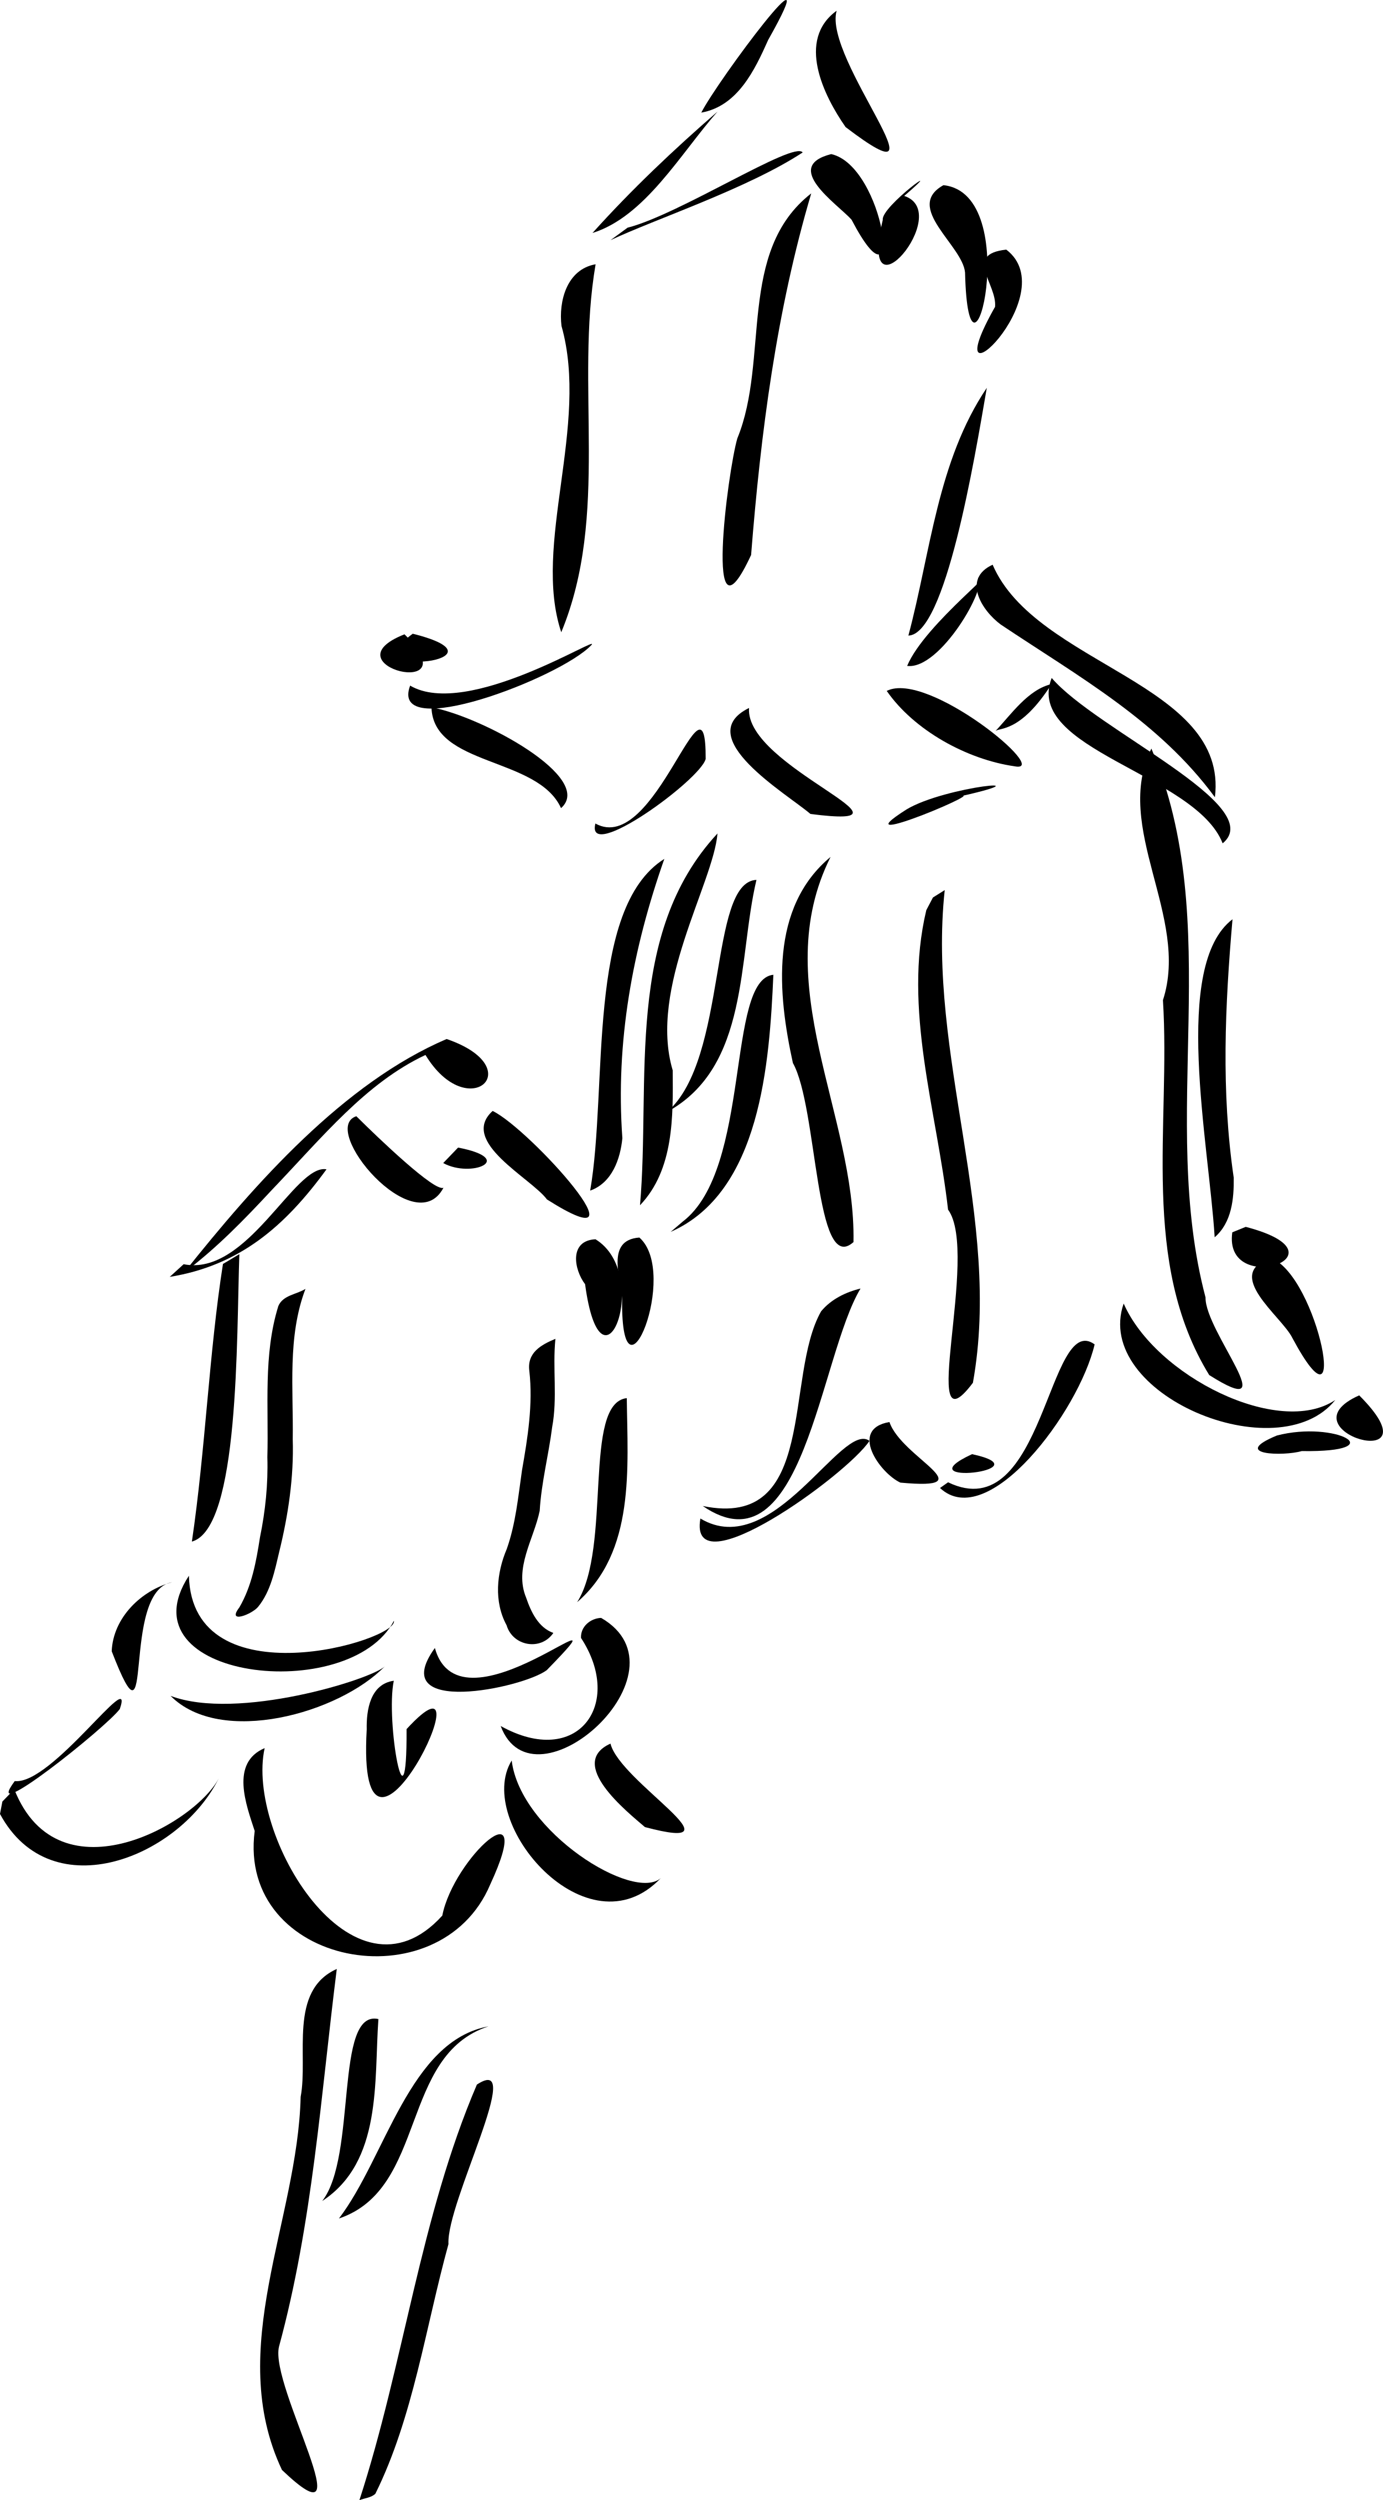 <?xml version="1.0" encoding="UTF-8" standalone="no"?>
<!-- Created with Inkscape (http://www.inkscape.org/) -->
<svg
   xmlns:dc="http://purl.org/dc/elements/1.1/"
   xmlns:cc="http://creativecommons.org/ns#"
   xmlns:rdf="http://www.w3.org/1999/02/22-rdf-syntax-ns#"
   xmlns:svg="http://www.w3.org/2000/svg"
   xmlns="http://www.w3.org/2000/svg"
   xmlns:sodipodi="http://sodipodi.sourceforge.net/DTD/sodipodi-0.dtd"
   xmlns:inkscape="http://www.inkscape.org/namespaces/inkscape"
   width="392.091"
   height="708.661"
   id="svg2"
   sodipodi:version="0.32"
   inkscape:version="0.46"
   version="1.0"
   sodipodi:docbase="/home/melwe/Utile/Ecles/ImagesMemory"
   sodipodi:docname="campanule.svg"
   inkscape:output_extension="org.inkscape.output.svg.inkscape">
  <defs
     id="defs4">
    <inkscape:perspective
       sodipodi:type="inkscape:persp3d"
       inkscape:vp_x="0 : 354.33072 : 1"
       inkscape:vp_y="0 : 1000 : 0"
       inkscape:vp_z="708.66138 : 354.33072 : 1"
       inkscape:persp3d-origin="354.33069 : 236.22048 : 1"
       id="perspective2686" />
  </defs>
  <sodipodi:namedview
     id="base"
     pagecolor="#ffffff"
     bordercolor="#666666"
     borderopacity="1.0"
     inkscape:pageopacity="0.0"
     inkscape:pageshadow="2"
     inkscape:zoom="0.7"
     inkscape:cx="614.32095"
     inkscape:cy="409.23389"
     inkscape:document-units="px"
     inkscape:current-layer="g2688"
     inkscape:window-width="1600"
     inkscape:window-height="1130"
     inkscape:window-x="0"
     inkscape:window-y="24"
     width="20cm"
     height="20cm"
     units="cm"
     showgrid="false" />
  <g
     inkscape:label="Calque 1"
     inkscape:groupmode="layer"
     id="layer1"
     transform="translate(-285.23,-48.073)">
    <g
       id="g2688">
      <g
         id="g2823"
         transform="matrix(1.12,0,0,1.12,143.051,-90.815)">
        <path
           id="path2221"
           d="M 308.568,152.25 C 299.185,162.912 290.254,178.79 276.922,182.97 C 286.757,172.025 297.465,161.894 308.568,152.25 z"
           style="fill:#000000;fill-opacity:1;fill-rule:nonzero;stroke-width:3;stroke-miterlimit:4;stroke-dasharray:none" />
        <path
           id="path2227"
           d="M 285.803,181.628 C 298.953,178.29 327.981,159.513 330.125,162.592 C 316.196,171.722 292.699,179.488 281.487,184.787 C 282.926,183.734 284.365,182.681 285.803,181.628 z"
           style="fill:#000000;fill-opacity:1;fill-rule:nonzero;stroke-width:3;stroke-miterlimit:4;stroke-dasharray:none" />
        <path
           id="path2229"
           d="M 337.354,163.003 C 350.957,166.04 356.092,205.572 342.49,179.588 C 338.845,175.569 324.771,166.193 337.354,163.003 z"
           style="fill:#000000;fill-opacity:1;fill-rule:nonzero;stroke-width:3;stroke-miterlimit:4;stroke-dasharray:none" />
        <path
           id="path2231"
           d="M 355.824,173.592 C 368.618,177.748 343.984,206.595 350.407,179.652 C 349.85,176.294 367.646,163.47 355.824,173.592 z"
           style="fill:#000000;fill-opacity:1;fill-rule:nonzero;stroke-width:3;stroke-miterlimit:4;stroke-dasharray:none" />
        <path
           id="path2233"
           d="M 365.759,170.871 C 386.453,173.016 372.136,230.437 371.232,192.993 C 370.65,186.082 355.673,176.471 365.759,170.871 z"
           style="fill:#000000;fill-opacity:1;fill-rule:nonzero;stroke-width:3;stroke-miterlimit:4;stroke-dasharray:none" />
        <path
           id="path2235"
           d="M 381.668,187.178 C 396.798,198.721 362.583,230.349 378.826,201.655 C 379.382,195.883 370.719,188.363 381.668,187.178 z"
           style="fill:#000000;fill-opacity:1;fill-rule:nonzero;stroke-width:3;stroke-miterlimit:4;stroke-dasharray:none" />
        <path
           id="path2237"
           d="M 277.709,190.886 C 272.454,221.702 281.3,254.334 269.019,284.01 C 261.636,261.939 276.199,231.696 269.08,206.509 C 268.317,200.256 270.406,192.167 277.709,190.886 z"
           style="fill:#000000;fill-opacity:1;fill-rule:nonzero;stroke-width:3;stroke-miterlimit:4;stroke-dasharray:none" />
        <path
           id="path2239"
           d="M 231.42,284.381 C 257.83,290.988 215.362,296.23 231.42,284.381 z"
           style="fill:#000000;fill-opacity:1;fill-rule:nonzero;stroke-width:3;stroke-miterlimit:4;stroke-dasharray:none" />
        <path
           id="path2241"
           d="M 229.336,284.528 C 246.472,301.498 209.257,292.454 229.336,284.528 z"
           style="fill:#000000;fill-opacity:1;fill-rule:nonzero;stroke-width:3;stroke-miterlimit:4;stroke-dasharray:none" />
        <path
           id="path2243"
           d="M 230.763,297.512 C 245.27,306.045 279.459,284.153 276.637,287.26 C 268.805,295.563 225.314,312.129 230.763,297.512 z"
           style="fill:#000000;fill-opacity:1;fill-rule:nonzero;stroke-width:3;stroke-miterlimit:4;stroke-dasharray:none" />
        <path
           id="path2245"
           d="M 236.161,302.997 C 249.077,305.407 277.588,320.887 268.961,328.522 C 263.05,315.438 236.615,318.023 236.161,302.997 z"
           style="fill:#000000;fill-opacity:1;fill-rule:nonzero;stroke-width:3;stroke-miterlimit:4;stroke-dasharray:none" />
        <path
           id="path2247"
           d="M 277.661,332.412 C 292.904,340.897 305.682,290.209 305.574,316.074 C 304.184,321.419 275.079,342.579 277.661,332.412 z"
           style="fill:#000000;fill-opacity:1;fill-rule:nonzero;stroke-width:3;stroke-miterlimit:4;stroke-dasharray:none" />
        <path
           id="path2249"
           d="M 316.552,303.169 C 315.399,318.131 363.645,334.02 332.1,329.997 C 326.178,324.918 301.678,310.503 316.552,303.169 z"
           style="fill:#000000;fill-opacity:1;fill-rule:nonzero;stroke-width:3;stroke-miterlimit:4;stroke-dasharray:none" />
        <path
           id="path2251"
           d="M 356.382,328.869 C 366.113,322.94 394.347,320.238 368.163,325.945 C 381.897,321.872 338.095,340.473 356.382,328.869 z"
           style="fill:#000000;fill-opacity:1;fill-rule:nonzero;stroke-width:3;stroke-miterlimit:4;stroke-dasharray:none" />
        <path
           id="path2253"
           d="M 351.405,298.853 C 361.828,293.582 393.524,319.87 383.746,317.927 C 371.659,316.188 358.307,308.808 351.405,298.853 z"
           style="fill:#000000;fill-opacity:1;fill-rule:nonzero;stroke-width:3;stroke-miterlimit:4;stroke-dasharray:none" />
        <path
           id="path2255"
           d="M 376.736,222.154 C 373.575,240.495 366.287,284.62 356.886,284.852 C 362.519,263.769 364.243,240.7 376.736,222.154 z"
           style="fill:#000000;fill-opacity:1;fill-rule:nonzero;stroke-width:3;stroke-miterlimit:4;stroke-dasharray:none" />
        <path
           id="path2259"
           d="M 332.298,172.944 C 323.488,202.683 319.506,233.606 317.074,264.449 C 305.027,290.413 311.159,243.142 313.598,234.917 C 321.781,214.939 313.483,187.599 332.298,172.944 z"
           style="fill:#000000;fill-opacity:1;fill-rule:nonzero;stroke-width:3;stroke-miterlimit:4;stroke-dasharray:none" />
        <path
           id="path2261"
           d="M 304.461,152.51 C 308.633,144.328 337.174,106.12 321.404,134.099 C 317.988,141.739 313.682,150.867 304.461,152.51 z"
           style="fill:#000000;fill-opacity:1;fill-rule:nonzero;stroke-width:3;stroke-miterlimit:4;stroke-dasharray:none" />
        <path
           id="path2263"
           d="M 338.731,126.72 C 335.17,138.928 368.774,177.323 340.992,156.167 C 335.428,148.201 328.51,134.123 338.731,126.72 z"
           style="fill:#000000;fill-opacity:1;fill-rule:nonzero;stroke-width:3;stroke-miterlimit:4;stroke-dasharray:none" />
        <path
           id="path2267"
           d="M 276.338,425.312 C 280.86,399.318 275.218,353.9 295.109,341.361 C 287.059,364.258 282.73,387.682 284.487,412.051 C 283.966,417.327 281.877,423.34 276.338,425.312 z"
           style="fill:#000000;fill-opacity:1;fill-rule:nonzero;stroke-width:3;stroke-miterlimit:4;stroke-dasharray:none" />
        <path
           id="path2269"
           d="M 288.952,429.019 C 291.693,397.35 284.95,360.383 308.567,334.928 C 307.527,347.564 291.02,374.056 297.23,394.878 C 297.317,406.517 297.577,419.971 288.952,429.019 z"
           style="fill:#000000;fill-opacity:1;fill-rule:nonzero;stroke-width:3;stroke-miterlimit:4;stroke-dasharray:none" />
        <path
           id="path2271"
           d="M 337.193,340.862 C 321.109,372.955 343.625,406.142 342.988,438.339 C 333.203,447.099 333.994,404.324 327.65,393.011 C 323.812,375.487 321.74,353.699 337.193,340.862 z"
           style="fill:#000000;fill-opacity:1;fill-rule:nonzero;stroke-width:3;stroke-miterlimit:4;stroke-dasharray:none" />
        <path
           id="path2273"
           d="M 344.774,450.092 C 334.402,467.331 330.211,522.531 304.838,505.125 C 334.1,511.181 325.375,472.395 334.796,455.859 C 337.303,452.819 341.009,451.004 344.774,450.092 z"
           style="fill:#000000;fill-opacity:1;fill-rule:nonzero;stroke-width:3;stroke-miterlimit:4;stroke-dasharray:none" />
        <path
           id="path2275"
           d="M 304.24,508.293 C 322.65,519.331 340.062,483.49 347.037,488.642 C 341.448,497.157 301.005,526.465 304.24,508.293 z"
           style="fill:#000000;fill-opacity:1;fill-rule:nonzero;stroke-width:3;stroke-miterlimit:4;stroke-dasharray:none" />
        <path
           id="path2277"
           d="M 352.091,483.875 C 355.205,493.009 376.62,501.225 354.853,499.208 C 349.593,496.739 341.793,485.638 352.091,483.875 z"
           style="fill:#000000;fill-opacity:1;fill-rule:nonzero;stroke-width:3;stroke-miterlimit:4;stroke-dasharray:none" />
        <path
           id="path2279"
           d="M 366.932,499.125 C 391.274,510.88 392.263,455.634 404.033,464.228 C 400.018,481.272 377.038,511.9 364.891,500.569 L 366.074,499.731 L 366.932,499.125 z"
           style="fill:#000000;fill-opacity:1;fill-rule:nonzero;stroke-width:3;stroke-miterlimit:4;stroke-dasharray:none" />
        <path
           id="path2281"
           d="M 373.002,492.006 C 392.013,496.112 355.228,500.264 373.002,492.006 L 373.002,492.006 z"
           style="fill:#000000;fill-opacity:1;fill-rule:nonzero;stroke-width:3;stroke-miterlimit:4;stroke-dasharray:none" />
        <path
           id="path2283"
           d="M 411.382,453.886 C 419.432,472.297 450.705,487.859 464.946,478.297 C 450.44,496.389 403.446,476.781 411.382,453.886 z"
           style="fill:#000000;fill-opacity:1;fill-rule:nonzero;stroke-width:3;stroke-miterlimit:4;stroke-dasharray:none" />
        <path
           id="path2285"
           d="M 471.001,477.126 C 491.654,497.764 450.91,486.087 471.001,477.126 z"
           style="fill:#000000;fill-opacity:1;fill-rule:nonzero;stroke-width:3;stroke-miterlimit:4;stroke-dasharray:none" />
        <path
           id="path2287"
           d="M 450.158,487.292 C 464.957,483.422 479.932,491.567 456.45,491.229 C 451.895,492.565 438.161,492.243 450.158,487.292 z"
           style="fill:#000000;fill-opacity:1;fill-rule:nonzero;stroke-width:3;stroke-miterlimit:4;stroke-dasharray:none" />
        <path
           id="path2289"
           d="M 442.283,434.486 C 469.561,441.625 436.522,452.515 438.88,435.865 L 442.283,434.486 L 442.283,434.486 z"
           style="fill:#000000;fill-opacity:1;fill-rule:nonzero;stroke-width:3;stroke-miterlimit:4;stroke-dasharray:none" />
        <path
           id="path2291"
           d="M 448.666,442.359 C 460.721,447.043 468.974,490.424 454.042,462.526 C 451.365,457.114 436.349,446.408 448.666,442.359 z"
           style="fill:#000000;fill-opacity:1;fill-rule:nonzero;stroke-width:3;stroke-miterlimit:4;stroke-dasharray:none" />
        <path
           id="path2295"
           d="M 434.417,437.122 C 432.929,413.098 423.595,368.327 438.932,356.638 C 437.04,378.478 436.034,400.164 439.243,422.06 C 439.309,427.362 438.753,433.393 434.417,437.122 z"
           style="fill:#000000;fill-opacity:1;fill-rule:nonzero;stroke-width:3;stroke-miterlimit:4;stroke-dasharray:none" />
        <path
           id="path2297"
           d="M 366.086,349.258 C 361.577,391.104 380.69,432.368 373.218,473.946 C 358.992,492.775 375.024,441.145 366.927,430.125 C 364.099,405.098 355.447,379.42 361.424,354.334 L 363.102,351.134 L 366.086,349.258 L 366.086,349.258 z"
           style="fill:#000000;fill-opacity:1;fill-rule:nonzero;stroke-width:3;stroke-miterlimit:4;stroke-dasharray:none" />
        <path
           id="path2299"
           d="M 418.397,313.444 C 437.201,357.707 420.096,406.833 432.105,452.349 C 431.918,460.976 452.56,484.336 433.037,471.99 C 415.503,443.385 423.308,408.734 421.323,377.113 C 428.193,355.989 408.512,333.485 418.397,313.444 z"
           style="fill:#000000;fill-opacity:1;fill-rule:nonzero;stroke-width:3;stroke-miterlimit:4;stroke-dasharray:none" />
        <path
           id="path2301"
           d="M 393.13,297.127 C 385.096,309.698 379.783,308.023 378.878,309.064 C 382.872,304.854 387.183,298.482 393.13,297.127 z"
           style="fill:#000000;fill-opacity:1;fill-rule:nonzero;stroke-width:3;stroke-miterlimit:4;stroke-dasharray:none" />
        <path
           id="path2303"
           d="M 393.159,295.575 C 404.363,308.718 448.056,327.927 436.438,337.43 C 429.547,319.842 386.075,313.669 393.159,295.575 z"
           style="fill:#000000;fill-opacity:1;fill-rule:nonzero;stroke-width:3;stroke-miterlimit:4;stroke-dasharray:none" />
        <path
           id="path2305"
           d="M 378.212,266.917 C 389.155,292.389 437.987,296.888 434.478,325.766 C 420.342,306.521 400.14,295.339 380.302,282.083 C 375.418,278.497 370.435,270.483 378.212,266.917 z"
           style="fill:#000000;fill-opacity:1;fill-rule:nonzero;stroke-width:3;stroke-miterlimit:4;stroke-dasharray:none" />
        <path
           id="path2307"
           d="M 356.573,292.529 C 361.083,281.676 383.191,265.274 374.494,270.301 C 377.12,272.188 364.968,293.594 356.573,292.529 z"
           style="fill:#000000;fill-opacity:1;fill-rule:nonzero;stroke-width:3;stroke-miterlimit:4;stroke-dasharray:none" />
        <path
           id="path2309"
           d="M 299.752,433.165 C 317.27,419.795 310.706,371.875 322.711,370.688 C 321.719,393.07 319.501,425.714 296.716,435.755 L 299.752,433.165 L 299.752,433.165 z"
           style="fill:#000000;fill-opacity:1;fill-rule:nonzero;stroke-width:3;stroke-miterlimit:4;stroke-dasharray:none" />
        <path
           id="path2311"
           d="M 295.824,405.394 C 311.325,391.942 306.234,347.211 318.428,346.674 C 313.689,366.589 316.7,393.96 295.824,405.394 z"
           style="fill:#000000;fill-opacity:1;fill-rule:nonzero;stroke-width:3;stroke-miterlimit:4;stroke-dasharray:none" />
        <path
           id="path2315"
           d="M 130.681,574.737 C 140.073,575.793 161.142,545.105 157.273,556.503 C 153.843,561.149 121.777,586.719 130.681,574.737 z"
           style="fill:#000000;fill-opacity:1;fill-rule:nonzero;stroke-width:3;stroke-miterlimit:4;stroke-dasharray:none" />
        <path
           id="path2317"
           d="M 170.547,524.406 C 157.203,526.55 166.478,571.034 155.223,541.885 C 155.557,533.445 162.67,526.459 170.547,524.406 z"
           style="fill:#000000;fill-opacity:1;fill-rule:nonzero;stroke-width:3;stroke-miterlimit:4;stroke-dasharray:none" />
        <path
           id="path2319"
           d="M 170.124,553.173 C 186.959,559.566 220.95,549.008 224.327,545.723 C 212.79,557.581 182.819,566.007 170.124,553.173 z"
           style="fill:#000000;fill-opacity:1;fill-rule:nonzero;stroke-width:3;stroke-miterlimit:4;stroke-dasharray:none" />
        <path
           id="path2323"
           d="M 174.763,522.77 C 175.582,554.54 227.776,539.211 226.662,534.166 C 215.459,555.598 157.578,549.065 174.763,522.77 z"
           style="fill:#000000;fill-opacity:1;fill-rule:nonzero;stroke-width:3;stroke-miterlimit:4;stroke-dasharray:none" />
        <path
           id="path2325"
           d="M 237.024,541.058 C 243.607,564.683 288.378,523.042 265.349,546.666 C 259.341,551.214 224.382,558.55 237.024,541.058 z"
           style="fill:#000000;fill-opacity:1;fill-rule:nonzero;stroke-width:3;stroke-miterlimit:4;stroke-dasharray:none" />
        <path
           id="path2327"
           d="M 279.113,533.443 C 302.566,547.013 262.038,583.221 253.682,560.801 C 273.152,571.638 284.972,555.245 274.019,538.518 C 273.874,535.593 276.486,533.528 279.113,533.443 z"
           style="fill:#000000;fill-opacity:1;fill-rule:nonzero;stroke-width:3;stroke-miterlimit:4;stroke-dasharray:none" />
        <path
           id="path2329"
           d="M 226.629,549.345 C 224.49,559.544 230.007,589.961 229.859,561.588 C 252.442,536.994 216.984,610.459 219.774,561.652 C 219.667,556.778 220.637,550.192 226.629,549.345 z"
           style="fill:#000000;fill-opacity:1;fill-rule:nonzero;stroke-width:3;stroke-miterlimit:4;stroke-dasharray:none" />
        <path
           id="path2331"
           d="M 130.555,576.812 C 141.873,605.492 177.255,585.1 182.572,573.54 C 172.896,593.841 140.051,607.381 126.945,583.06 L 127.547,579.917 L 130.555,576.812 L 130.555,576.812 z"
           style="fill:#000000;fill-opacity:1;fill-rule:nonzero;stroke-width:3;stroke-miterlimit:4;stroke-dasharray:none" />
        <path
           id="path2333"
           d="M 193.939,566.397 C 189.1,588.296 216.286,633.752 238.903,608.786 C 241.749,594.213 263.009,575.084 251.025,600.931 C 238.267,631.117 186.962,621.604 191.417,587.368 C 189.28,580.791 185.164,570.129 193.939,566.397 z"
           style="fill:#000000;fill-opacity:1;fill-rule:nonzero;stroke-width:3;stroke-miterlimit:4;stroke-dasharray:none" />
        <path
           id="path2335"
           d="M 256.472,569.532 C 258.654,587.556 287.363,605.443 294.238,599.269 C 275.686,618.867 246.888,585.154 256.472,569.532 z"
           style="fill:#000000;fill-opacity:1;fill-rule:nonzero;stroke-width:3;stroke-miterlimit:4;stroke-dasharray:none" />
        <path
           id="path2337"
           d="M 281.476,565.257 C 283.888,575.034 316.009,593.222 290.201,586.382 C 285.612,582.444 270.37,570.294 281.476,565.257 z"
           style="fill:#000000;fill-opacity:1;fill-rule:nonzero;stroke-width:3;stroke-miterlimit:4;stroke-dasharray:none" />
        <path
           id="path2339"
           d="M 187.536,441.39 C 186.78,462.643 187.607,510.802 175.516,514.134 C 178.95,490.931 179.858,466.286 183.384,443.874 C 184.768,443.046 186.152,442.218 187.536,441.39 z"
           style="fill:#000000;fill-opacity:1;fill-rule:nonzero;stroke-width:3;stroke-miterlimit:4;stroke-dasharray:none" />
        <path
           id="path2343"
           d="M 273.031,529.475 C 281.881,515.572 274.404,479.061 285.605,477.827 C 285.801,495.386 287.809,516.734 273.031,529.475 z"
           style="fill:#000000;fill-opacity:1;fill-rule:nonzero;stroke-width:3;stroke-miterlimit:4;stroke-dasharray:none" />
        <path
           id="path2345"
           d="M 251.649,405.151 C 261.163,409.765 292.342,444.586 265.401,427.552 C 261.397,422.127 243.046,412.938 251.649,405.151 z"
           style="fill:#000000;fill-opacity:1;fill-rule:nonzero;stroke-width:3;stroke-miterlimit:4;stroke-dasharray:none" />
        <path
           id="path2347"
           d="M 277.687,437.624 C 292.175,446.558 279.218,479.987 275.052,449.003 C 272.198,445.245 270.974,437.944 277.687,437.624 z"
           style="fill:#000000;fill-opacity:1;fill-rule:nonzero;stroke-width:3;stroke-miterlimit:4;stroke-dasharray:none" />
        <path
           id="path2349"
           d="M 288.79,437.189 C 299.017,446.167 284.183,482.415 284.418,453.118 C 284.322,447.861 280.012,437.824 288.79,437.189 z"
           style="fill:#000000;fill-opacity:1;fill-rule:nonzero;stroke-width:3;stroke-miterlimit:4;stroke-dasharray:none" />
        <path
           id="path2351"
           d="M 217.144,406.485 C 222.739,412.05 237.09,425.794 239.211,424.568 C 231.94,438.509 207.587,409.641 217.144,406.485 z"
           style="fill:#000000;fill-opacity:1;fill-rule:nonzero;stroke-width:3;stroke-miterlimit:4;stroke-dasharray:none" />
        <path
           id="path2353"
           d="M 242.902,414.42 C 257.87,417.318 246.224,422.233 239.136,418.339 L 242.902,414.42 L 242.902,414.42 z"
           style="fill:#000000;fill-opacity:1;fill-rule:nonzero;stroke-width:3;stroke-miterlimit:4;stroke-dasharray:none" />
        <path
           id="path2355"
           d="M 173.428,443.939 C 189.599,447.149 201.563,418.449 209.595,419.921 C 199.07,434.359 187.622,444.253 169.911,447.146 L 173.428,443.939 L 173.428,443.939 z"
           style="fill:#000000;fill-opacity:1;fill-rule:nonzero;stroke-width:3;stroke-miterlimit:4;stroke-dasharray:none" />
        <path
           id="path2357"
           d="M 173.535,446.062 C 191.676,423.305 213.949,398.114 240,386.945 C 261.279,394.253 245.419,408.724 234.647,390.985 C 219.566,398.068 208.721,411.598 195.717,425.187 C 188.804,432.626 181.691,439.965 173.535,446.062 z"
           style="fill:#000000;fill-opacity:1;fill-rule:nonzero;stroke-width:3;stroke-miterlimit:4;stroke-dasharray:none" />
        <path
           id="path2363"
           d="M 217.917,756.735 C 229.199,722.088 233.303,685.047 247.663,651.543 C 260.225,643.284 239.864,681.434 240.466,691.917 C 234.673,712.935 231.538,735.768 221.967,755.083 C 220.86,756.146 219.257,756.161 217.917,756.735 z"
           style="fill:#000000;fill-opacity:1;fill-rule:nonzero;stroke-width:3;stroke-miterlimit:4;stroke-dasharray:none" />
        <path
           id="path2365"
           d="M 212.741,685.436 C 224.573,669.961 230.549,640.484 250.603,636.81 C 228.049,644.139 235.133,677.898 212.741,685.436 z"
           style="fill:#000000;fill-opacity:1;fill-rule:nonzero;stroke-width:3;stroke-miterlimit:4;stroke-dasharray:none" />
        <path
           id="path2367"
           d="M 208.507,681.014 C 217.393,669.65 211.53,632.459 222.733,634.96 C 221.602,650.75 223.724,671.037 208.507,681.014 z"
           style="fill:#000000;fill-opacity:1;fill-rule:nonzero;stroke-width:3;stroke-miterlimit:4;stroke-dasharray:none" />
        <path
           id="path2369"
           d="M 212.195,622.285 C 208.174,654.242 206.059,686.635 197.576,717.839 C 195.066,727.851 219.979,769.732 198.321,749.073 C 183.842,718.418 202.296,686.072 203.05,654.647 C 205.03,644.214 199.921,627.798 212.195,622.285 z"
           style="fill:#000000;fill-opacity:1;fill-rule:nonzero;stroke-width:3;stroke-miterlimit:4;stroke-dasharray:none" />
        <path
           style="opacity:1;fill:#000000;fill-opacity:1;fill-rule:nonzero;stroke-width:3;stroke-miterlimit:4;stroke-dasharray:none"
           d="M 204.272,450.175 C 199.659,462.314 201.241,475.526 201.046,488.215 C 201.345,497.843 199.912,507.405 197.624,516.731 C 196.486,521.52 195.48,526.687 192.318,530.598 C 190.836,532.51 184.219,535.1 187.529,530.799 C 190.695,525.363 191.801,519.173 192.754,513.052 C 194.128,506.374 194.823,499.592 194.621,492.771 C 194.987,480.01 193.547,466.895 197.405,454.512 C 198.601,451.734 202.003,451.617 204.272,450.175 z"
           id="path2678" />
        <path
           style="opacity:1;fill:#000000;fill-opacity:1;fill-rule:nonzero;stroke-width:3;stroke-miterlimit:4;stroke-dasharray:none"
           d="M 267.539,462.817 C 266.788,470.246 268.093,477.76 266.716,485.152 C 265.822,492.238 263.975,499.195 263.562,506.34 C 262.071,513.557 257.02,520.834 260.132,528.341 C 261.357,531.907 263.205,535.889 267.016,537.252 C 263.864,541.866 256.746,540.615 255.179,535.304 C 251.926,529.322 252.646,522.049 255.235,515.973 C 257.492,509.57 258.112,502.799 259.072,496.132 C 260.526,487.837 261.89,479.398 260.938,470.962 C 260.318,466.318 263.899,464.342 267.539,462.817 z"
           id="path2680" />
      </g>
    </g>
  </g>
</svg>
